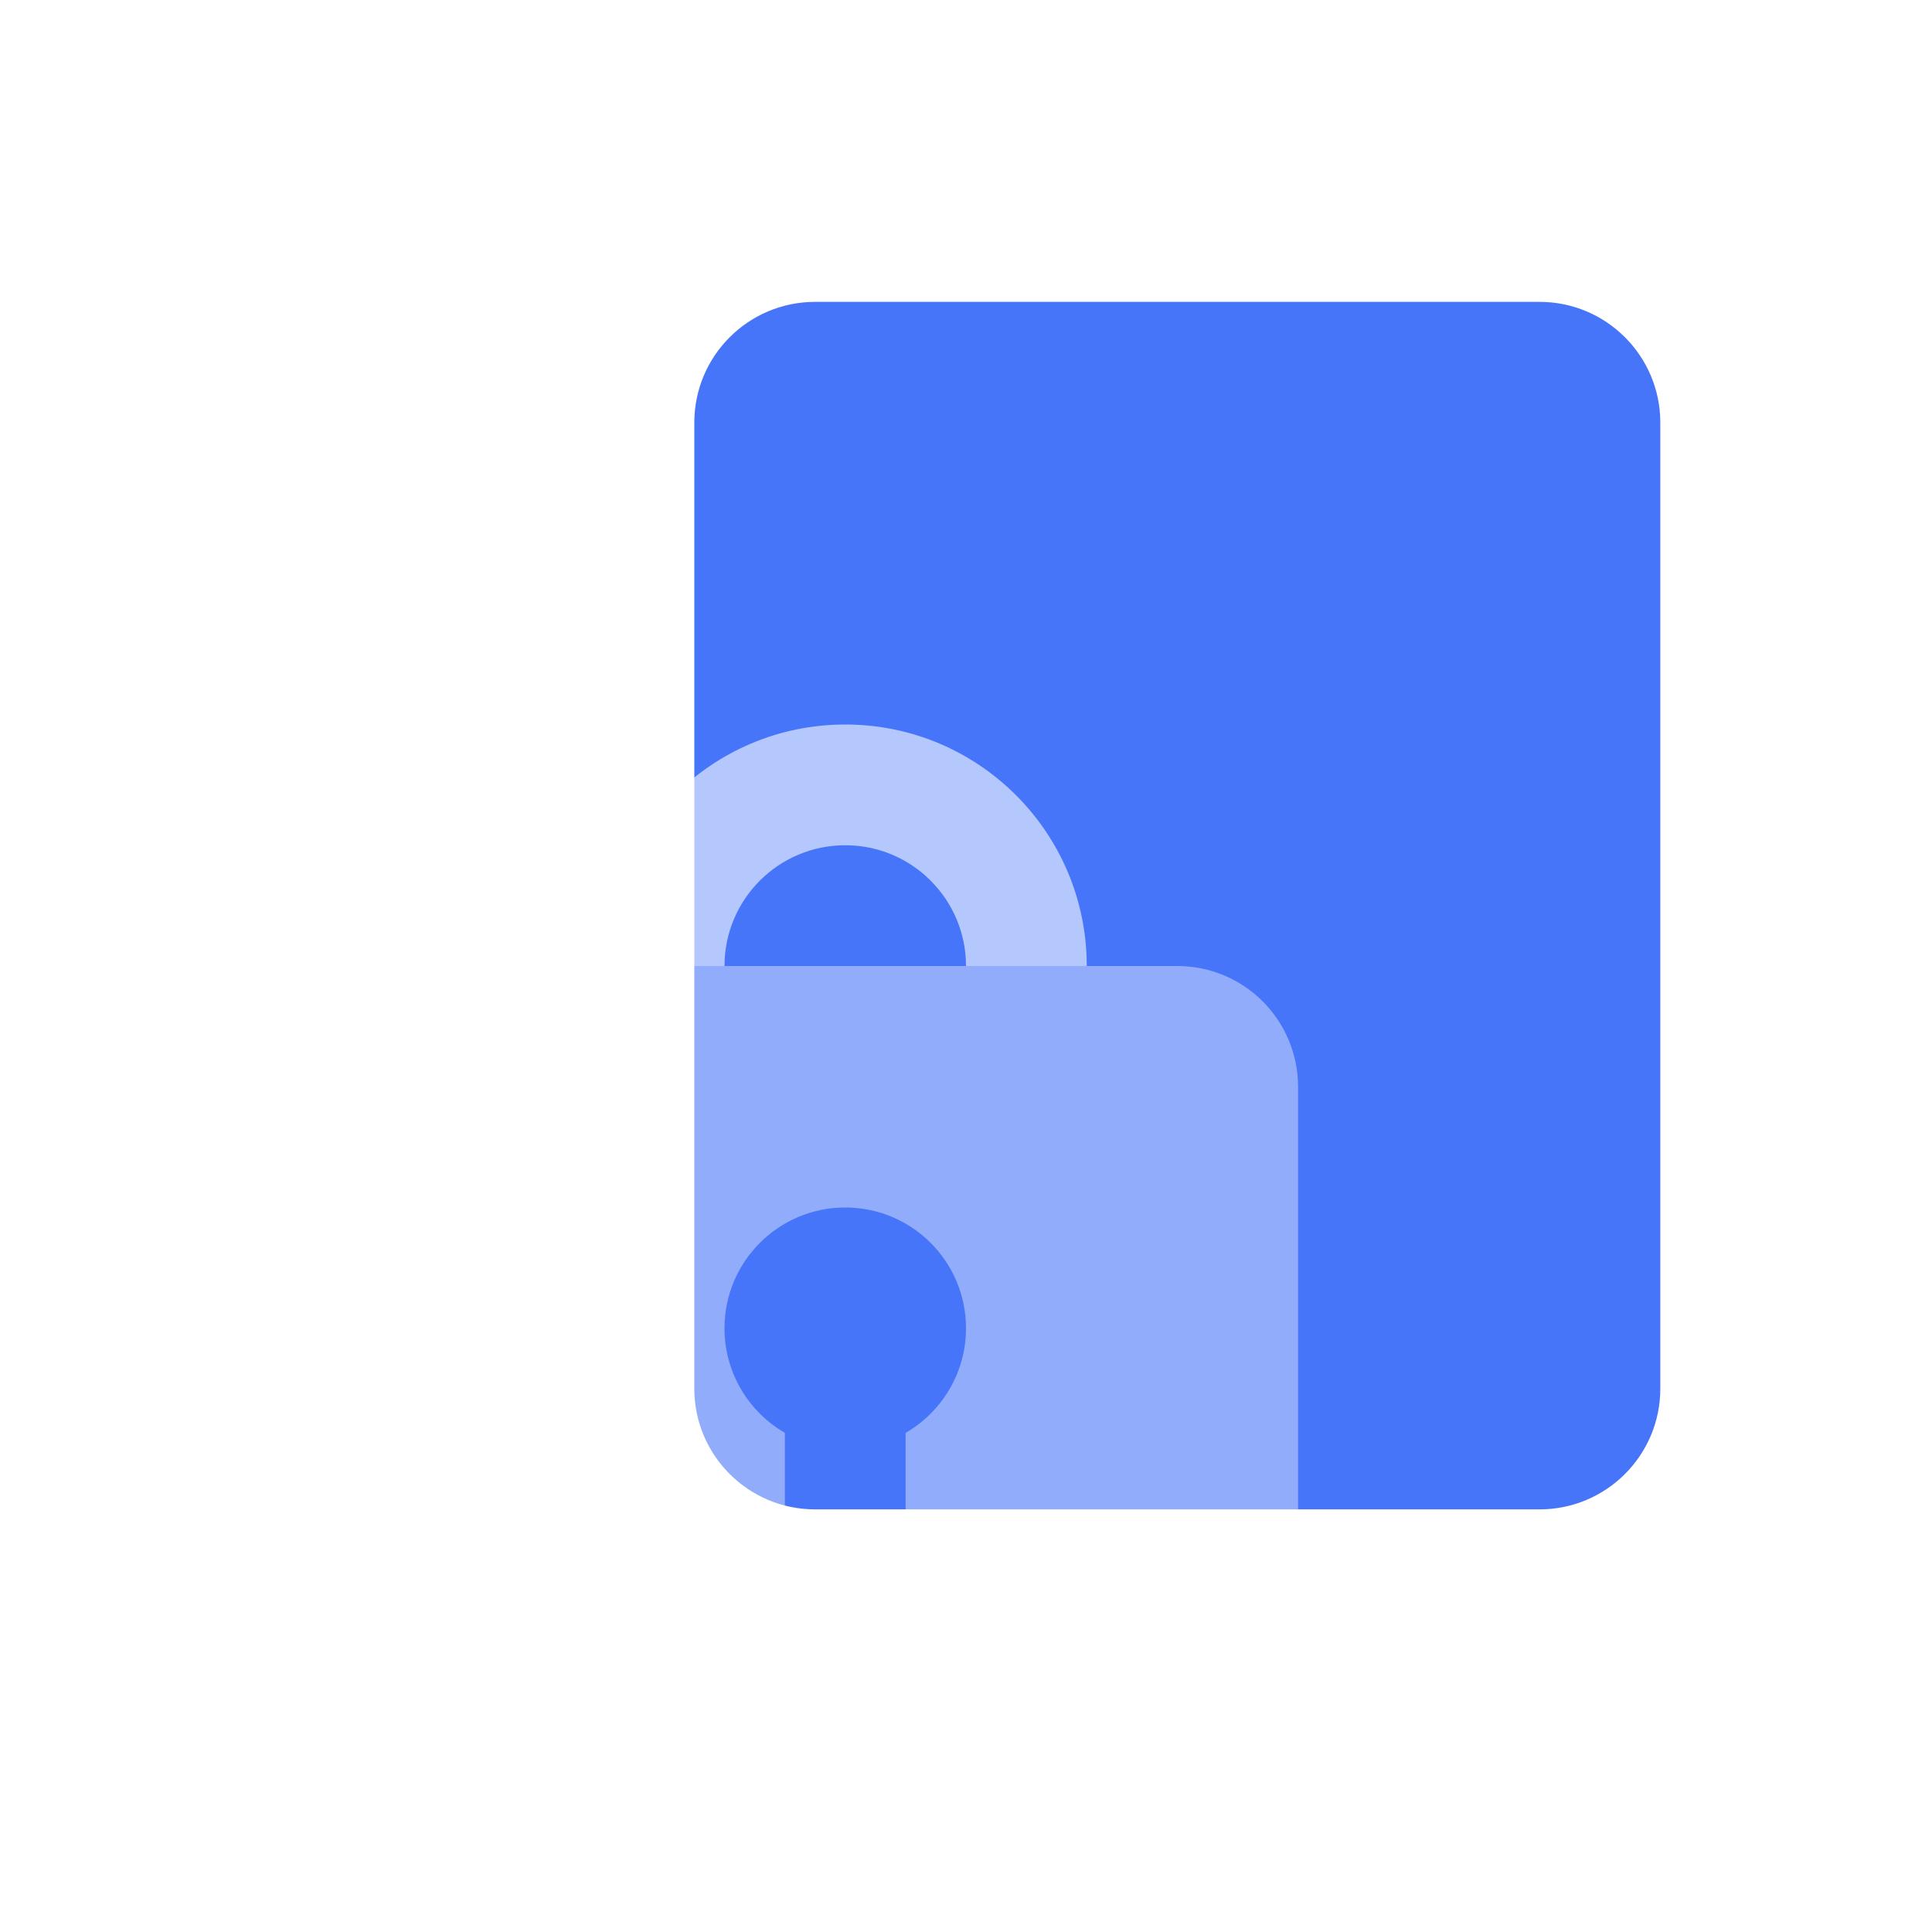 <svg width="128" height="128" viewBox="0 0 128 128" fill="none" xmlns="http://www.w3.org/2000/svg">
<g filter="url(#filter0_d_45_1526)">
<g filter="url(#filter1_i_45_1526)">
<path d="M42 24C42 19.582 45.582 16 50 16H98C102.418 16 106 19.582 106 24V88C106 92.418 102.418 96 98 96H50C45.582 96 42 92.418 42 88V24Z" fill="url(#paint0_linear_45_1526)"/>
</g>
<g filter="url(#filter2_ii_45_1526)">
<path fill-rule="evenodd" clip-rule="evenodd" d="M30 56C25.582 56 22 59.582 22 64V104C22 108.418 25.582 112 30 112H74C78.418 112 82 108.418 82 104V64C82 59.582 78.418 56 74 56H30ZM60 80C60 82.961 58.391 85.546 56 86.93V92C56 94.209 54.209 96 52 96C49.791 96 48 94.209 48 92V86.93C45.609 85.546 44 82.961 44 80C44 75.582 47.582 72 52 72C56.418 72 60 75.582 60 80Z" fill="white" fill-opacity="0.4"/>
</g>
<g filter="url(#filter3_ii_45_1526)">
<path fill-rule="evenodd" clip-rule="evenodd" d="M60 56H68C68 47.163 60.837 40 52 40C43.163 40 36 47.163 36 56H44C44 51.582 47.582 48 52 48C56.418 48 60 51.582 60 56Z" fill="white" fill-opacity="0.6"/>
</g>
</g>
<defs>
<filter id="filter0_d_45_1526" x="18" y="12" width="100" height="112" filterUnits="userSpaceOnUse" color-interpolation-filters="sRGB">
<feFlood flood-opacity="0" result="BackgroundImageFix"/>
<feColorMatrix in="SourceAlpha" type="matrix" values="0 0 0 0 0 0 0 0 0 0 0 0 0 0 0 0 0 0 127 0" result="hardAlpha"/>
<feOffset dx="4" dy="4"/>
<feGaussianBlur stdDeviation="4"/>
<feColorMatrix type="matrix" values="0 0 0 0 0 0 0 0 0 0 0 0 0 0 0 0 0 0 0.4 0"/>
<feBlend mode="normal" in2="BackgroundImageFix" result="effect1_dropShadow_45_1526"/>
<feBlend mode="normal" in="SourceGraphic" in2="effect1_dropShadow_45_1526" result="shape"/>
</filter>
<filter id="filter1_i_45_1526" x="42" y="16" width="64" height="80" filterUnits="userSpaceOnUse" color-interpolation-filters="sRGB">
<feFlood flood-opacity="0" result="BackgroundImageFix"/>
<feBlend mode="normal" in="SourceGraphic" in2="BackgroundImageFix" result="shape"/>
<feColorMatrix in="SourceAlpha" type="matrix" values="0 0 0 0 0 0 0 0 0 0 0 0 0 0 0 0 0 0 127 0" result="hardAlpha"/>
<feOffset/>
<feGaussianBlur stdDeviation="4"/>
<feComposite in2="hardAlpha" operator="arithmetic" k2="-1" k3="1"/>
<feColorMatrix type="matrix" values="0 0 0 0 1 0 0 0 0 1 0 0 0 0 1 0 0 0 0.8 0"/>
<feBlend mode="normal" in2="shape" result="effect1_innerShadow_45_1526"/>
</filter>
<filter id="filter2_ii_45_1526" x="22" y="56" width="60" height="60" filterUnits="userSpaceOnUse" color-interpolation-filters="sRGB">
<feFlood flood-opacity="0" result="BackgroundImageFix"/>
<feBlend mode="normal" in="SourceGraphic" in2="BackgroundImageFix" result="shape"/>
<feColorMatrix in="SourceAlpha" type="matrix" values="0 0 0 0 0 0 0 0 0 0 0 0 0 0 0 0 0 0 127 0" result="hardAlpha"/>
<feOffset/>
<feGaussianBlur stdDeviation="2"/>
<feComposite in2="hardAlpha" operator="arithmetic" k2="-1" k3="1"/>
<feColorMatrix type="matrix" values="0 0 0 0 1 0 0 0 0 1 0 0 0 0 1 0 0 0 1 0"/>
<feBlend mode="normal" in2="shape" result="effect1_innerShadow_45_1526"/>
<feColorMatrix in="SourceAlpha" type="matrix" values="0 0 0 0 0 0 0 0 0 0 0 0 0 0 0 0 0 0 127 0" result="hardAlpha"/>
<feOffset dy="4"/>
<feGaussianBlur stdDeviation="4"/>
<feComposite in2="hardAlpha" operator="arithmetic" k2="-1" k3="1"/>
<feColorMatrix type="matrix" values="0 0 0 0 1 0 0 0 0 1 0 0 0 0 1 0 0 0 1 0"/>
<feBlend mode="normal" in2="effect1_innerShadow_45_1526" result="effect2_innerShadow_45_1526"/>
</filter>
<filter id="filter3_ii_45_1526" x="36" y="40" width="32" height="20" filterUnits="userSpaceOnUse" color-interpolation-filters="sRGB">
<feFlood flood-opacity="0" result="BackgroundImageFix"/>
<feBlend mode="normal" in="SourceGraphic" in2="BackgroundImageFix" result="shape"/>
<feColorMatrix in="SourceAlpha" type="matrix" values="0 0 0 0 0 0 0 0 0 0 0 0 0 0 0 0 0 0 127 0" result="hardAlpha"/>
<feOffset/>
<feGaussianBlur stdDeviation="2"/>
<feComposite in2="hardAlpha" operator="arithmetic" k2="-1" k3="1"/>
<feColorMatrix type="matrix" values="0 0 0 0 1 0 0 0 0 1 0 0 0 0 1 0 0 0 1 0"/>
<feBlend mode="normal" in2="shape" result="effect1_innerShadow_45_1526"/>
<feColorMatrix in="SourceAlpha" type="matrix" values="0 0 0 0 0 0 0 0 0 0 0 0 0 0 0 0 0 0 127 0" result="hardAlpha"/>
<feOffset dy="4"/>
<feGaussianBlur stdDeviation="4"/>
<feComposite in2="hardAlpha" operator="arithmetic" k2="-1" k3="1"/>
<feColorMatrix type="matrix" values="0 0 0 0 1 0 0 0 0 1 0 0 0 0 1 0 0 0 1 0"/>
<feBlend mode="normal" in2="effect1_innerShadow_45_1526" result="effect2_innerShadow_45_1526"/>
</filter>
<linearGradient id="paint0_linear_45_1526" x1="74" y1="16" x2="74" y2="96" gradientUnits="userSpaceOnUse">
<stop stop-color="#4675F9"/>
<stop offset="1" stop-color="#4675F9"/>
</linearGradient>
</defs>
</svg>
